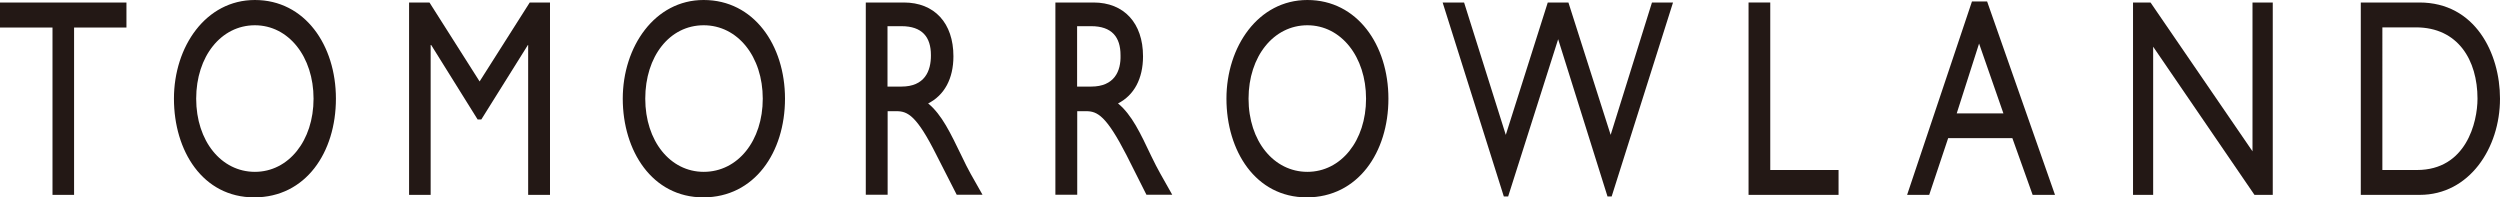 <?xml version="1.0" encoding="UTF-8"?><svg id="_イヤー_2" xmlns="http://www.w3.org/2000/svg" viewBox="0 0 190 15"><defs><style>.cls-1{fill:#231815;}</style></defs><g id="txt"><g><path class="cls-1" d="M9.61,2.09h-3.98V14.81h-1.64V2.09H0V.19H9.61v1.89Z"/><path class="cls-1" d="M19.37,0c3.79,0,6.16,3.42,6.16,7.5s-2.29,7.5-6.21,7.5-6.1-3.54-6.1-7.5S15.64,0,19.37,0Zm0,13.06c2.56,0,4.46-2.37,4.46-5.56s-1.9-5.58-4.46-5.58-4.46,2.36-4.46,5.58,1.91,5.56,4.46,5.56Z"/><path class="cls-1" d="M41.79,14.81h-1.65V3.42h-.02l-3.54,5.66h-.28l-3.53-5.66h-.04V14.81h-1.64V.19h1.55l3.81,6L40.26,.19h1.54V14.81Z"/><path class="cls-1" d="M53.48,0c3.8,0,6.18,3.42,6.18,7.5s-2.32,7.5-6.21,7.5-6.12-3.54-6.12-7.5,2.44-7.5,6.14-7.5Zm0,13.06c2.6,0,4.49-2.37,4.49-5.56s-1.9-5.58-4.49-5.58-4.44,2.36-4.44,5.58,1.9,5.56,4.44,5.56Z"/><path class="cls-1" d="M68.69,.19c2.33,0,3.77,1.56,3.77,4.09,0,1.7-.69,2.96-1.92,3.58,1.05,.87,1.68,2.22,2.57,4.05,.47,1,.77,1.5,1.56,2.89h-1.96l-1.53-3c-1.5-3-2.19-3.35-3.04-3.35h-.68v6.35h-1.66V.19h2.89Zm-1.24,6.39h1.06c1.76,0,2.25-1.17,2.24-2.39,0-1.37-.66-2.2-2.24-2.2h-1.06V6.59Z"/><path class="cls-1" d="M83.11,.19c2.31,0,3.76,1.56,3.76,4.09,0,1.7-.68,2.96-1.9,3.58,1.05,.87,1.68,2.22,2.55,4.05,.48,1,.79,1.5,1.57,2.89h-1.96l-1.51-3c-1.54-3-2.22-3.35-3.07-3.35h-.68v6.35h-1.66V.19h2.91Zm-1.25,6.39h1.07c1.76,0,2.27-1.17,2.23-2.39,0-1.37-.66-2.2-2.23-2.2h-1.07V6.59Z"/><path class="cls-1" d="M99.36,0c3.79,0,6.16,3.42,6.16,7.5s-2.32,7.5-6.21,7.5-6.1-3.54-6.1-7.5,2.42-7.5,6.15-7.5Zm0,13.06c2.56,0,4.46-2.37,4.46-5.56s-1.9-5.58-4.46-5.58-4.47,2.36-4.47,5.58,1.92,5.56,4.47,5.56Z"/><path class="cls-1" d="M122.49,14.93h-.32l-3.75-11.95-3.8,11.95h-.33L109.64,.19h1.63l3.17,10.06L117.63,.19h1.57l3.21,10.06L125.55,.19h1.6l-4.66,14.73Z"/><path class="cls-1" d="M134.54,12.92h5.19v1.89h-6.84V.19h1.65V12.92Z"/><path class="cls-1" d="M156.18,14.81h-1.7l-1.54-4.31h-4.88l-1.44,4.31h-1.68L149.87,.11h1.15l5.16,14.7Zm-7.47-6.19h3.55l-1.85-5.31-1.7,5.31Z"/><path class="cls-1" d="M172.74,14.81h-1.4l-7.7-11.26V14.81h-1.53V.19h1.33l7.75,11.31V.19h1.54V14.81Z"/><path class="cls-1" d="M179.42,.19h4.46c4.23,0,6.12,3.86,6.12,7.31,0,3.75-2.33,7.31-6.1,7.31h-4.48V.19Zm1.65,12.73h2.62c3.74,0,4.6-3.63,4.6-5.42,0-2.93-1.48-5.42-4.68-5.42h-2.55V12.92Z"/></g></g></svg>